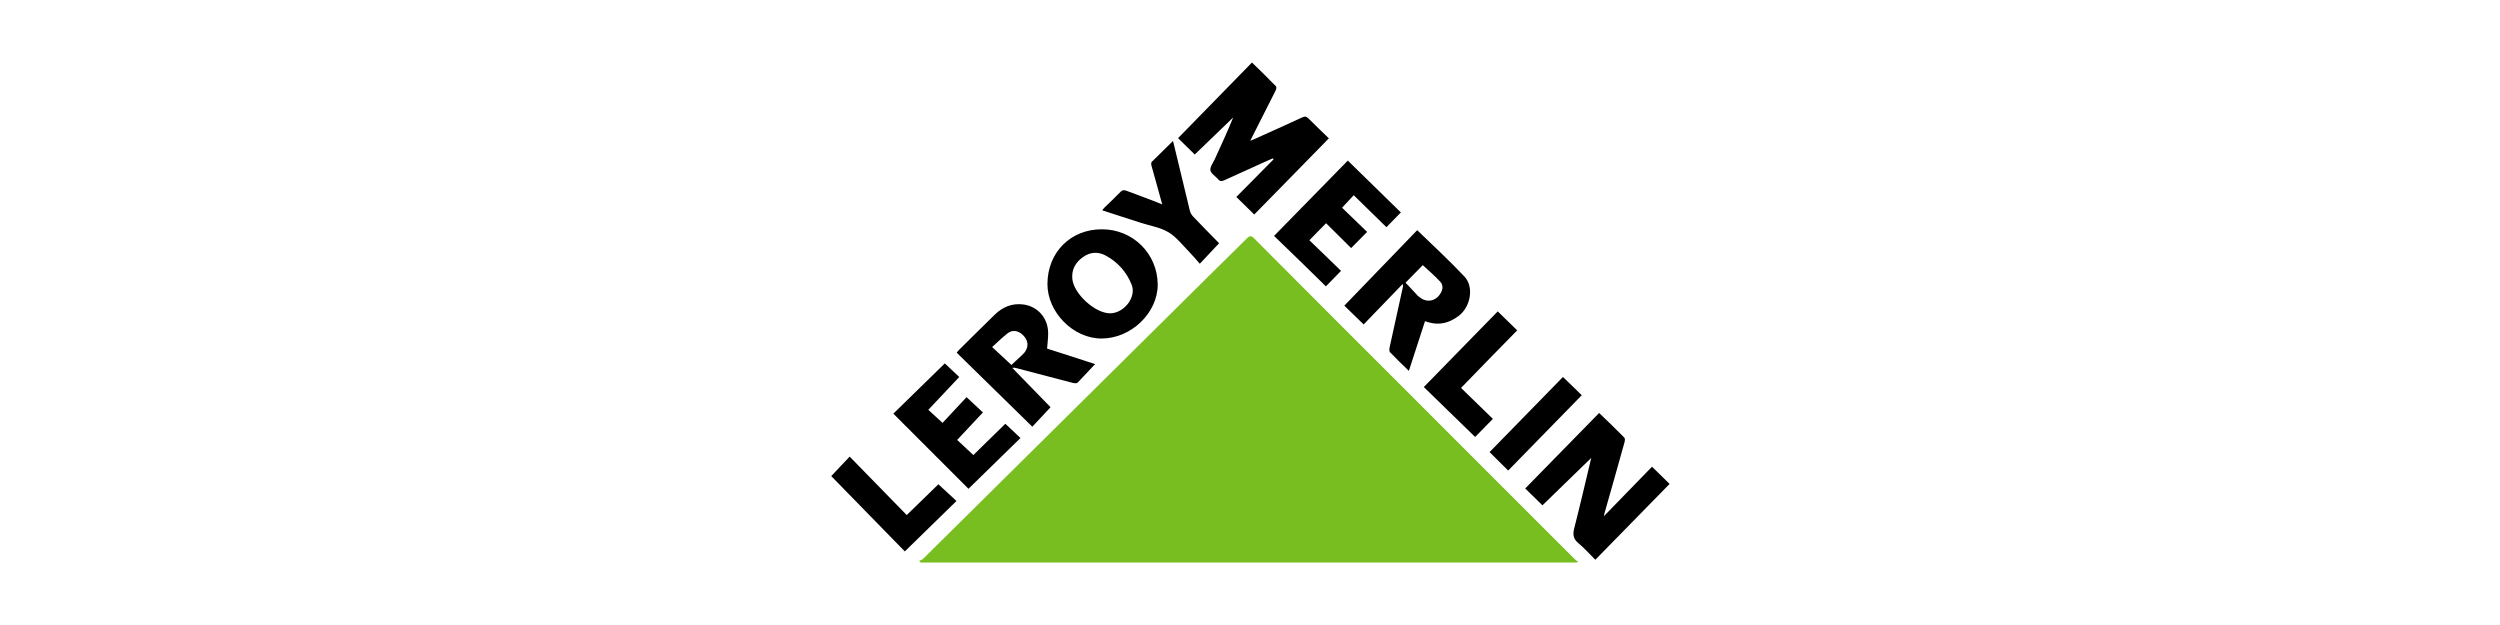 <?xml version="1.0" encoding="UTF-8"?> <svg xmlns="http://www.w3.org/2000/svg" width="220" height="55" viewBox="0 0 220 55" fill="none"> <path d="M138.781 49.5C119.526 49.5 100.256 49.5 81.002 49.5C80.956 49.454 80.925 49.408 80.879 49.362C81.002 49.301 81.14 49.27 81.231 49.179C85.242 45.214 89.236 41.25 93.231 37.301C97.915 32.664 102.583 28.041 107.266 23.404C108.078 22.593 108.904 21.812 109.715 20.986C109.975 20.725 110.113 20.725 110.373 20.986C114.935 25.577 119.526 30.154 124.103 34.73C128.924 39.551 133.73 44.373 138.551 49.179C138.643 49.27 138.75 49.347 138.857 49.423C138.827 49.454 138.811 49.485 138.781 49.5Z" fill="#78BE20"></path> <path d="M105.139 13.597C104.618 13.092 104.129 12.602 103.669 12.158C105.843 9.939 108.016 7.719 110.174 5.5C110.909 6.219 111.613 6.893 112.287 7.597C112.348 7.658 112.317 7.857 112.256 7.964C111.582 9.296 110.909 10.627 110.236 11.959C110.174 12.081 110.113 12.189 110.021 12.388C110.205 12.311 110.312 12.265 110.435 12.219C111.812 11.592 113.205 10.979 114.582 10.337C114.812 10.229 114.95 10.229 115.149 10.428C115.761 11.041 116.388 11.638 116.939 12.173C114.72 14.454 112.531 16.673 110.373 18.877C109.822 18.341 109.302 17.821 108.797 17.331C109.868 16.245 110.97 15.127 112.072 14.025C112.057 13.995 112.042 13.964 112.026 13.933C111.919 13.979 111.797 14.025 111.69 14.071C110.373 14.668 109.057 15.265 107.741 15.862C107.526 15.954 107.373 15.984 107.205 15.785C106.975 15.51 106.562 15.28 106.516 14.989C106.47 14.699 106.746 14.331 106.899 14.01C107.45 12.801 108.016 11.592 108.521 10.337C107.389 11.439 106.256 12.525 105.139 13.597ZM141.138 45.432C141.168 45.295 141.184 45.249 141.184 45.203C141.781 43.106 142.377 41.009 142.959 38.912C142.99 38.79 143.02 38.591 142.944 38.514C142.224 37.78 141.49 37.076 140.724 36.341C138.566 38.545 136.378 40.78 134.22 42.984C134.679 43.428 135.199 43.933 135.735 44.468C137.158 43.075 138.628 41.652 140.036 40.29C140.036 40.244 140.036 40.29 140.02 40.336C139.531 42.387 139.056 44.438 138.536 46.473C138.398 47.024 138.429 47.407 138.888 47.79C139.408 48.218 139.867 48.739 140.388 49.259C142.576 47.024 144.75 44.805 146.923 42.586C146.479 42.157 145.974 41.667 145.377 41.07C144.015 42.478 142.607 43.917 141.138 45.432ZM116.679 25.198C117.062 24.8 117.506 24.357 118.011 23.836C117.093 22.933 116.128 22.015 115.225 21.142C115.73 20.637 116.189 20.163 116.695 19.642C117.414 20.362 118.164 21.112 118.899 21.831C119.327 21.387 119.771 20.943 120.307 20.408C119.572 19.688 118.791 18.954 118.103 18.28C118.455 17.898 118.791 17.546 119.128 17.178C120.092 18.127 121.057 19.061 122.006 19.994C122.419 19.581 122.847 19.137 123.276 18.694C121.745 17.194 120.184 15.678 118.608 14.132C116.496 16.291 114.322 18.51 112.118 20.76C113.618 22.198 115.164 23.714 116.679 25.198ZM82.945 37.213C82.471 36.785 82.058 36.402 81.691 36.065C82.594 35.101 83.496 34.152 84.415 33.173C84.017 32.805 83.588 32.392 83.144 31.979C81.645 33.448 80.114 34.948 78.614 36.402C80.833 38.621 83.022 40.81 85.226 43.014C86.726 41.545 88.257 40.06 89.802 38.545C89.343 38.116 88.915 37.718 88.471 37.29C87.537 38.193 86.573 39.142 85.655 40.045C85.15 39.57 84.675 39.127 84.231 38.713C84.996 37.902 85.731 37.106 86.496 36.295C86.068 35.897 85.624 35.484 85.058 34.948C84.338 35.713 83.604 36.509 82.945 37.213ZM99.108 16.78C98.894 16.704 98.756 16.719 98.603 16.887C98.144 17.362 97.654 17.821 97.18 18.28C97.119 18.341 97.073 18.418 96.996 18.51C98.159 18.892 99.277 19.244 100.409 19.612C101.221 19.872 102.108 20.01 102.828 20.438C103.532 20.867 104.083 21.586 104.68 22.198C104.986 22.52 105.277 22.857 105.583 23.209C106.195 22.55 106.731 21.984 107.282 21.403C106.547 20.653 105.751 19.857 104.986 19.046C104.863 18.908 104.756 18.739 104.71 18.556C104.435 17.438 104.175 16.306 103.899 15.188C103.685 14.286 103.455 13.367 103.226 12.403C102.567 13.046 101.955 13.643 101.358 14.239C101.297 14.301 101.297 14.469 101.328 14.576C101.45 15.035 101.588 15.479 101.71 15.938C101.894 16.597 102.078 17.255 102.277 17.989C101.159 17.53 100.134 17.163 99.108 16.78ZM133.515 29.071C132.964 28.535 132.398 27.984 131.801 27.402C129.658 29.591 127.5 31.811 125.296 34.06C126.766 35.499 128.296 36.984 129.812 38.453C130.286 37.963 130.806 37.443 131.373 36.861C130.47 35.974 129.521 35.055 128.572 34.137C130.255 32.392 131.908 30.709 133.515 29.071ZM79.624 48.524C81.155 47.04 82.655 45.57 84.17 44.086C83.634 43.596 83.114 43.106 82.578 42.616C81.691 43.473 80.757 44.392 79.793 45.325C78.109 43.596 76.441 41.897 74.772 40.183C74.221 40.764 73.686 41.315 73.15 41.897C75.277 44.07 77.436 46.29 79.624 48.524ZM137.541 33.173C135.398 35.361 133.24 37.581 131.082 39.785C131.572 40.275 132.123 40.825 132.72 41.407C134.862 39.218 137.036 36.999 139.194 34.78C138.704 34.29 138.138 33.754 137.541 33.173ZM128.403 27.77C127.5 28.474 126.521 28.688 125.403 28.259C124.929 29.729 124.455 31.168 123.98 32.637C123.398 32.071 122.847 31.55 122.312 30.984C122.235 30.892 122.266 30.663 122.296 30.525C122.679 28.765 123.062 27.005 123.46 25.229C123.475 25.168 123.475 25.107 123.429 24.999C122.281 26.193 121.133 27.387 120.001 28.55C119.358 27.923 118.791 27.372 118.302 26.897C120.444 24.678 122.603 22.443 124.715 20.255C126.153 21.648 127.546 22.933 128.847 24.311C129.72 25.198 129.444 26.943 128.403 27.77ZM126.735 24.785C126.261 24.265 125.71 23.806 125.205 23.331C124.73 23.821 124.225 24.326 123.689 24.877C123.995 25.198 124.317 25.55 124.638 25.887C124.699 25.964 124.761 26.04 124.837 26.086C124.975 26.193 125.113 26.3 125.266 26.362C125.756 26.576 126.307 26.423 126.628 26.01C126.98 25.581 127.057 25.122 126.735 24.785ZM101.879 25.045C101.879 27.54 99.537 29.79 96.935 29.79C94.455 29.79 92.175 27.494 92.175 24.999C92.175 22.229 94.195 20.178 96.95 20.178C99.69 20.163 101.863 22.321 101.879 25.045ZM99.583 25.045C99.139 23.928 98.343 23.04 97.272 22.474C96.598 22.122 95.909 22.183 95.297 22.627C94.654 23.086 94.287 23.714 94.364 24.54C94.486 25.857 96.384 27.586 97.7 27.571C98.925 27.555 100.027 26.147 99.583 25.045ZM96.369 32.04C95.848 32.591 95.343 33.142 94.823 33.678C94.746 33.754 94.532 33.724 94.394 33.693C92.741 33.264 91.088 32.821 89.435 32.392C89.328 32.361 89.221 32.346 89.083 32.377C90.231 33.555 91.364 34.718 92.45 35.836C91.899 36.433 91.348 37.014 90.843 37.55C88.624 35.377 86.405 33.203 84.185 31.03C84.277 30.923 84.338 30.846 84.4 30.785C85.44 29.744 86.496 28.719 87.537 27.693C88.226 27.02 89.052 26.668 90.032 26.79C91.287 26.943 92.206 27.953 92.236 29.254C92.251 29.714 92.175 30.188 92.144 30.678C93.568 31.122 94.991 31.596 96.369 32.04ZM90.032 29.499C89.619 29.086 89.098 28.994 88.67 29.331C88.195 29.698 87.767 30.127 87.308 30.54C87.889 31.076 88.425 31.581 89.007 32.117C89.251 31.887 89.573 31.596 89.879 31.305C90.001 31.183 90.124 31.076 90.216 30.938C90.537 30.448 90.476 29.943 90.032 29.499Z" fill="black"></path> </svg> 